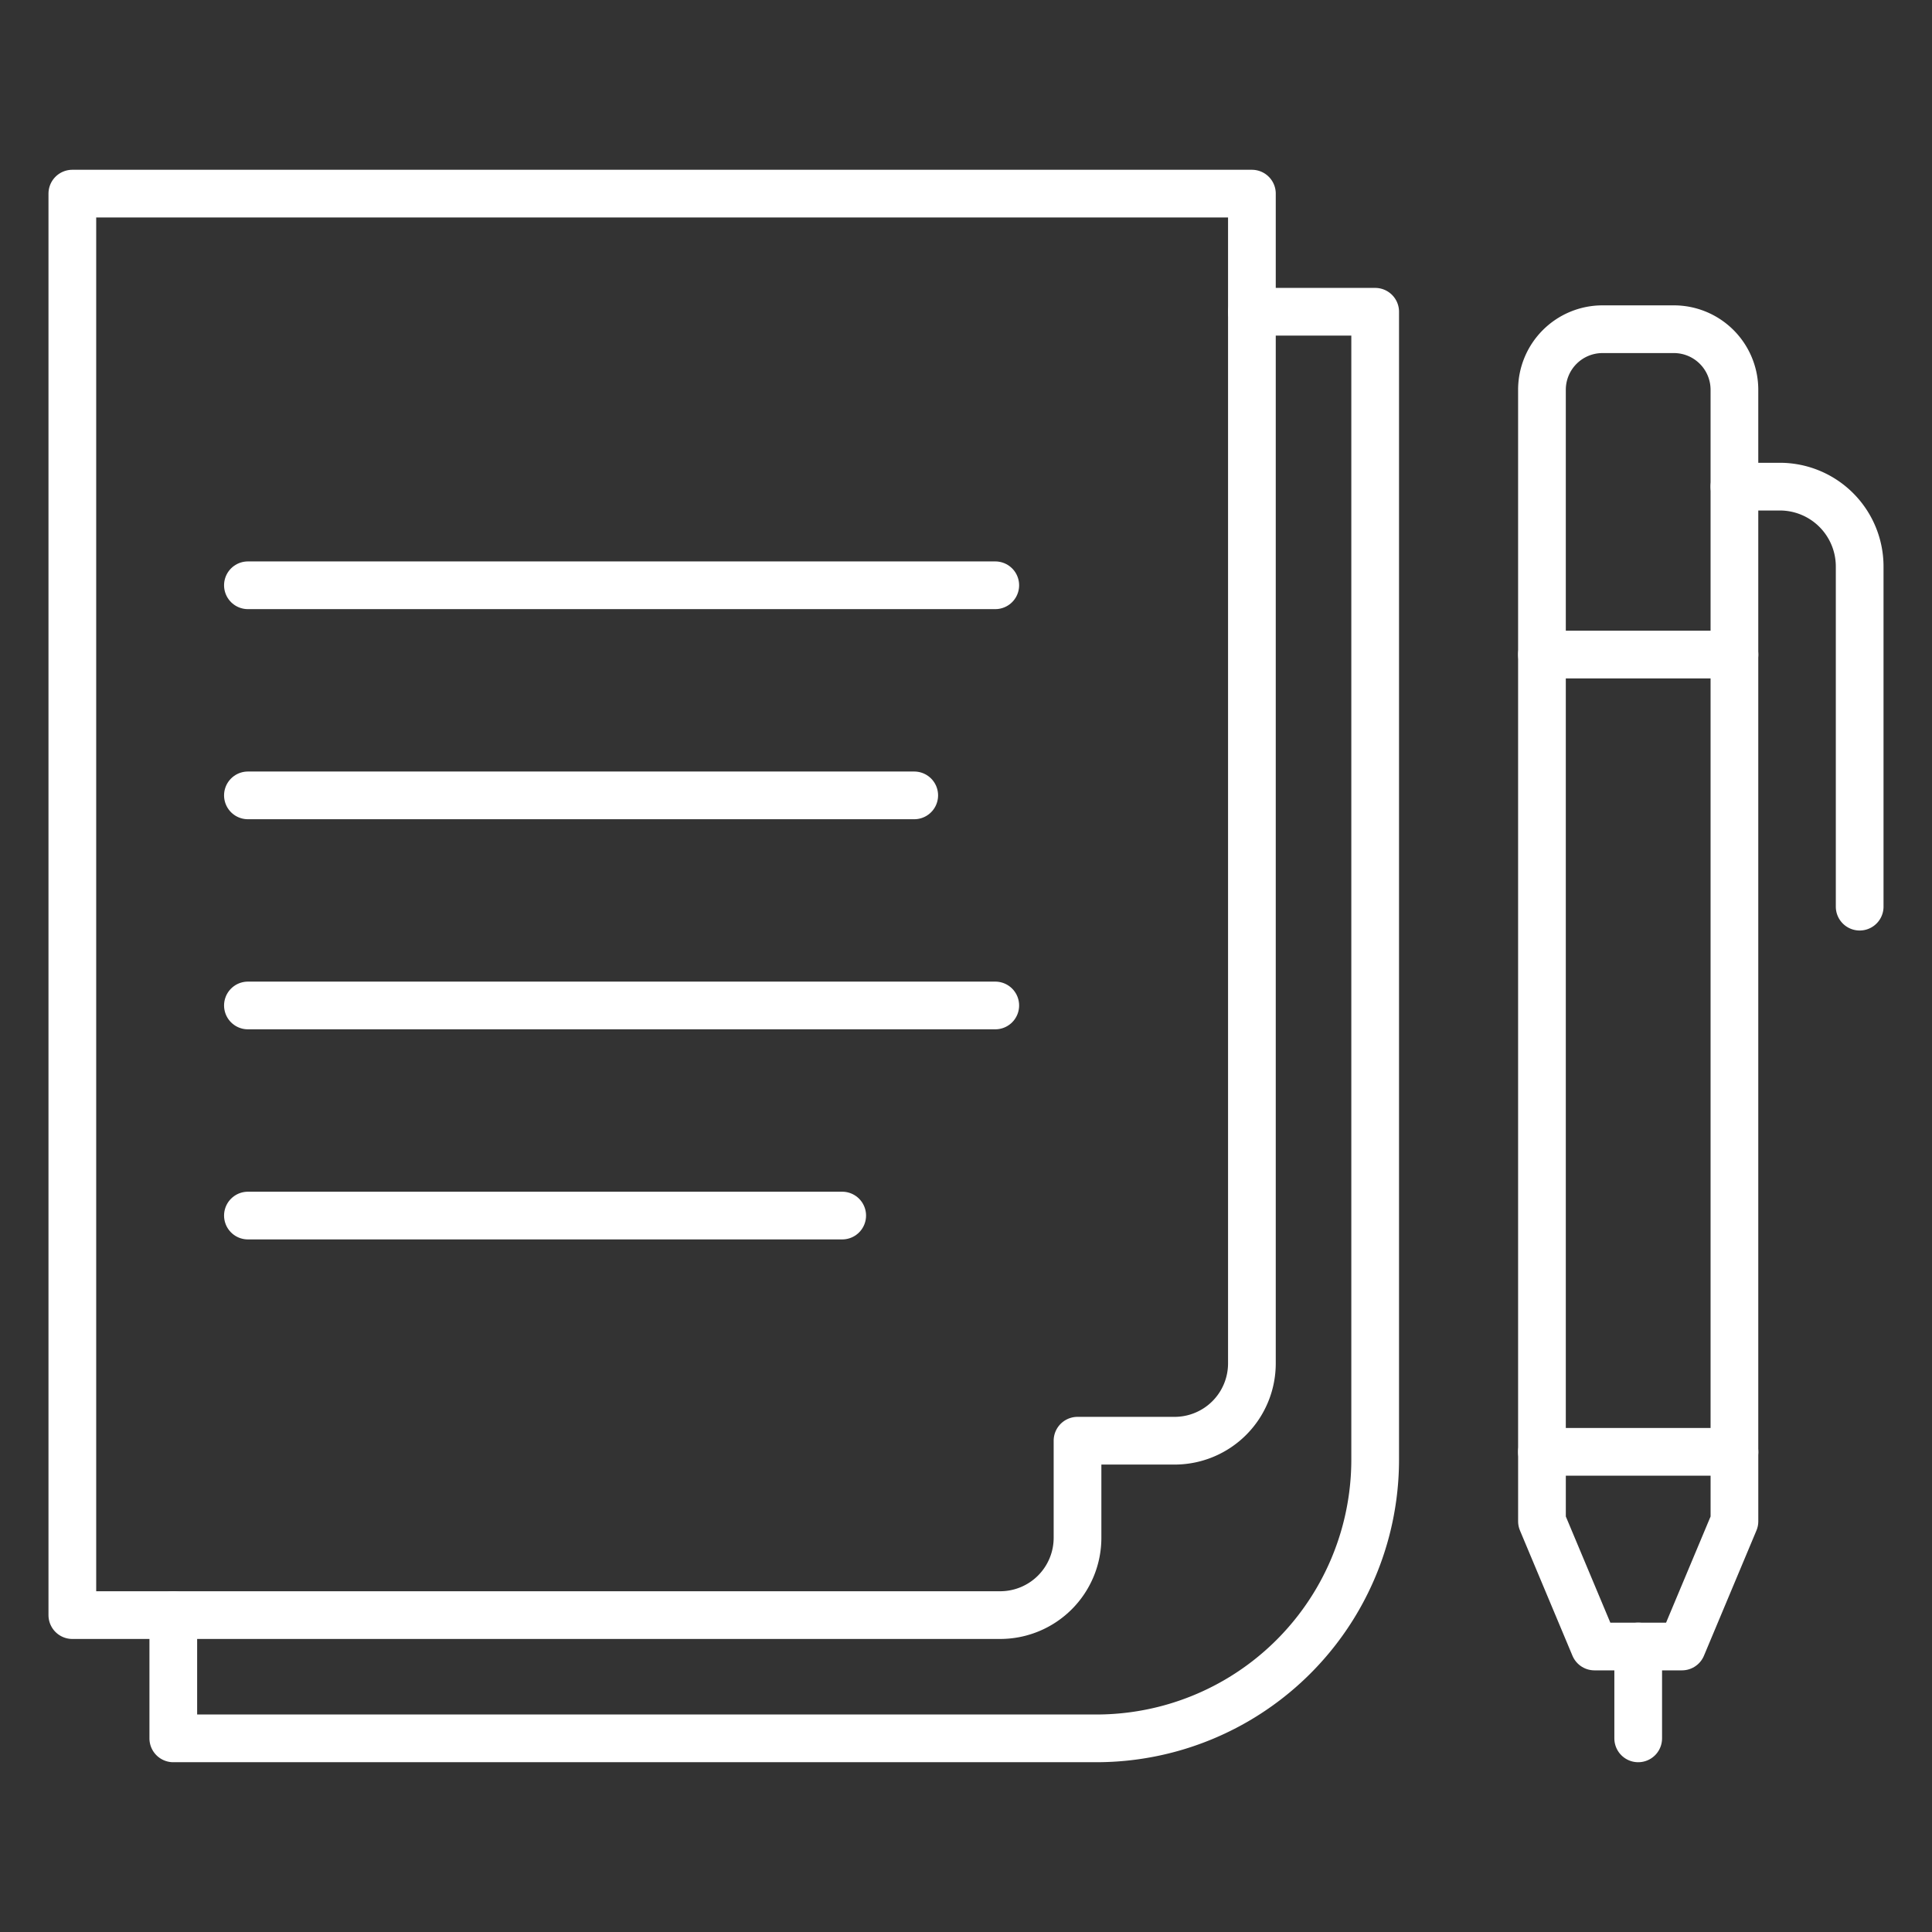 <svg id="Ebene_1" data-name="Ebene 1" xmlns="http://www.w3.org/2000/svg" viewBox="0 0 141.732 141.732"><rect x="0" y="0" width="141.732" height="141.732" fill="#333333" stroke="none"/><defs><style>.cls-1{fill:none;stroke:#fff;stroke-linecap:round;stroke-linejoin:round;stroke-width:3.5px;}</style></defs><path class="cls-1" d="M113.119,24.15h14.121a0,0,0,0,1,0,0v77.912a4.444,4.444,0,0,1-4.444,4.444h-5.232a4.444,4.444,0,0,1-4.444-4.444V24.15A0,0,0,0,1,113.119,24.15Z" transform="translate(240.358 130.657) rotate(180)"/><polyline class="cls-1" points="127.239 106.507 127.239 111.601 123.388 120.788 120.179 120.788 116.97 120.788 113.119 111.601 113.119 106.507"/><line class="cls-1" x1="120.179" y1="120.788" x2="120.179" y2="127.527"/><path class="cls-1" d="M127.239,35.7h3.33a5.858,5.858,0,0,1,5.857,5.857V66.512"/><line class="cls-1" x1="127.239" y1="48.019" x2="113.119" y2="48.019"/><path class="cls-1" d="M91.84,22.871h9.043v84.2a20.455,20.455,0,0,1-20.455,20.455H12.713v-9.043"/><path class="cls-1" d="M69.459,14.205H5.307V118.484H73.374a5.673,5.673,0,0,0,5.673-5.672v-7.121h7.12a5.673,5.673,0,0,0,5.673-5.672V14.205H69.459"/><line class="cls-1" x1="18.187" y1="42.936" x2="73.013" y2="42.936"/><line class="cls-1" x1="18.187" y1="58.349" x2="67.068" y2="58.349"/><line class="cls-1" x1="18.187" y1="73.761" x2="73.013" y2="73.761"/><line class="cls-1" x1="18.187" y1="89.174" x2="61.784" y2="89.174"/></svg>